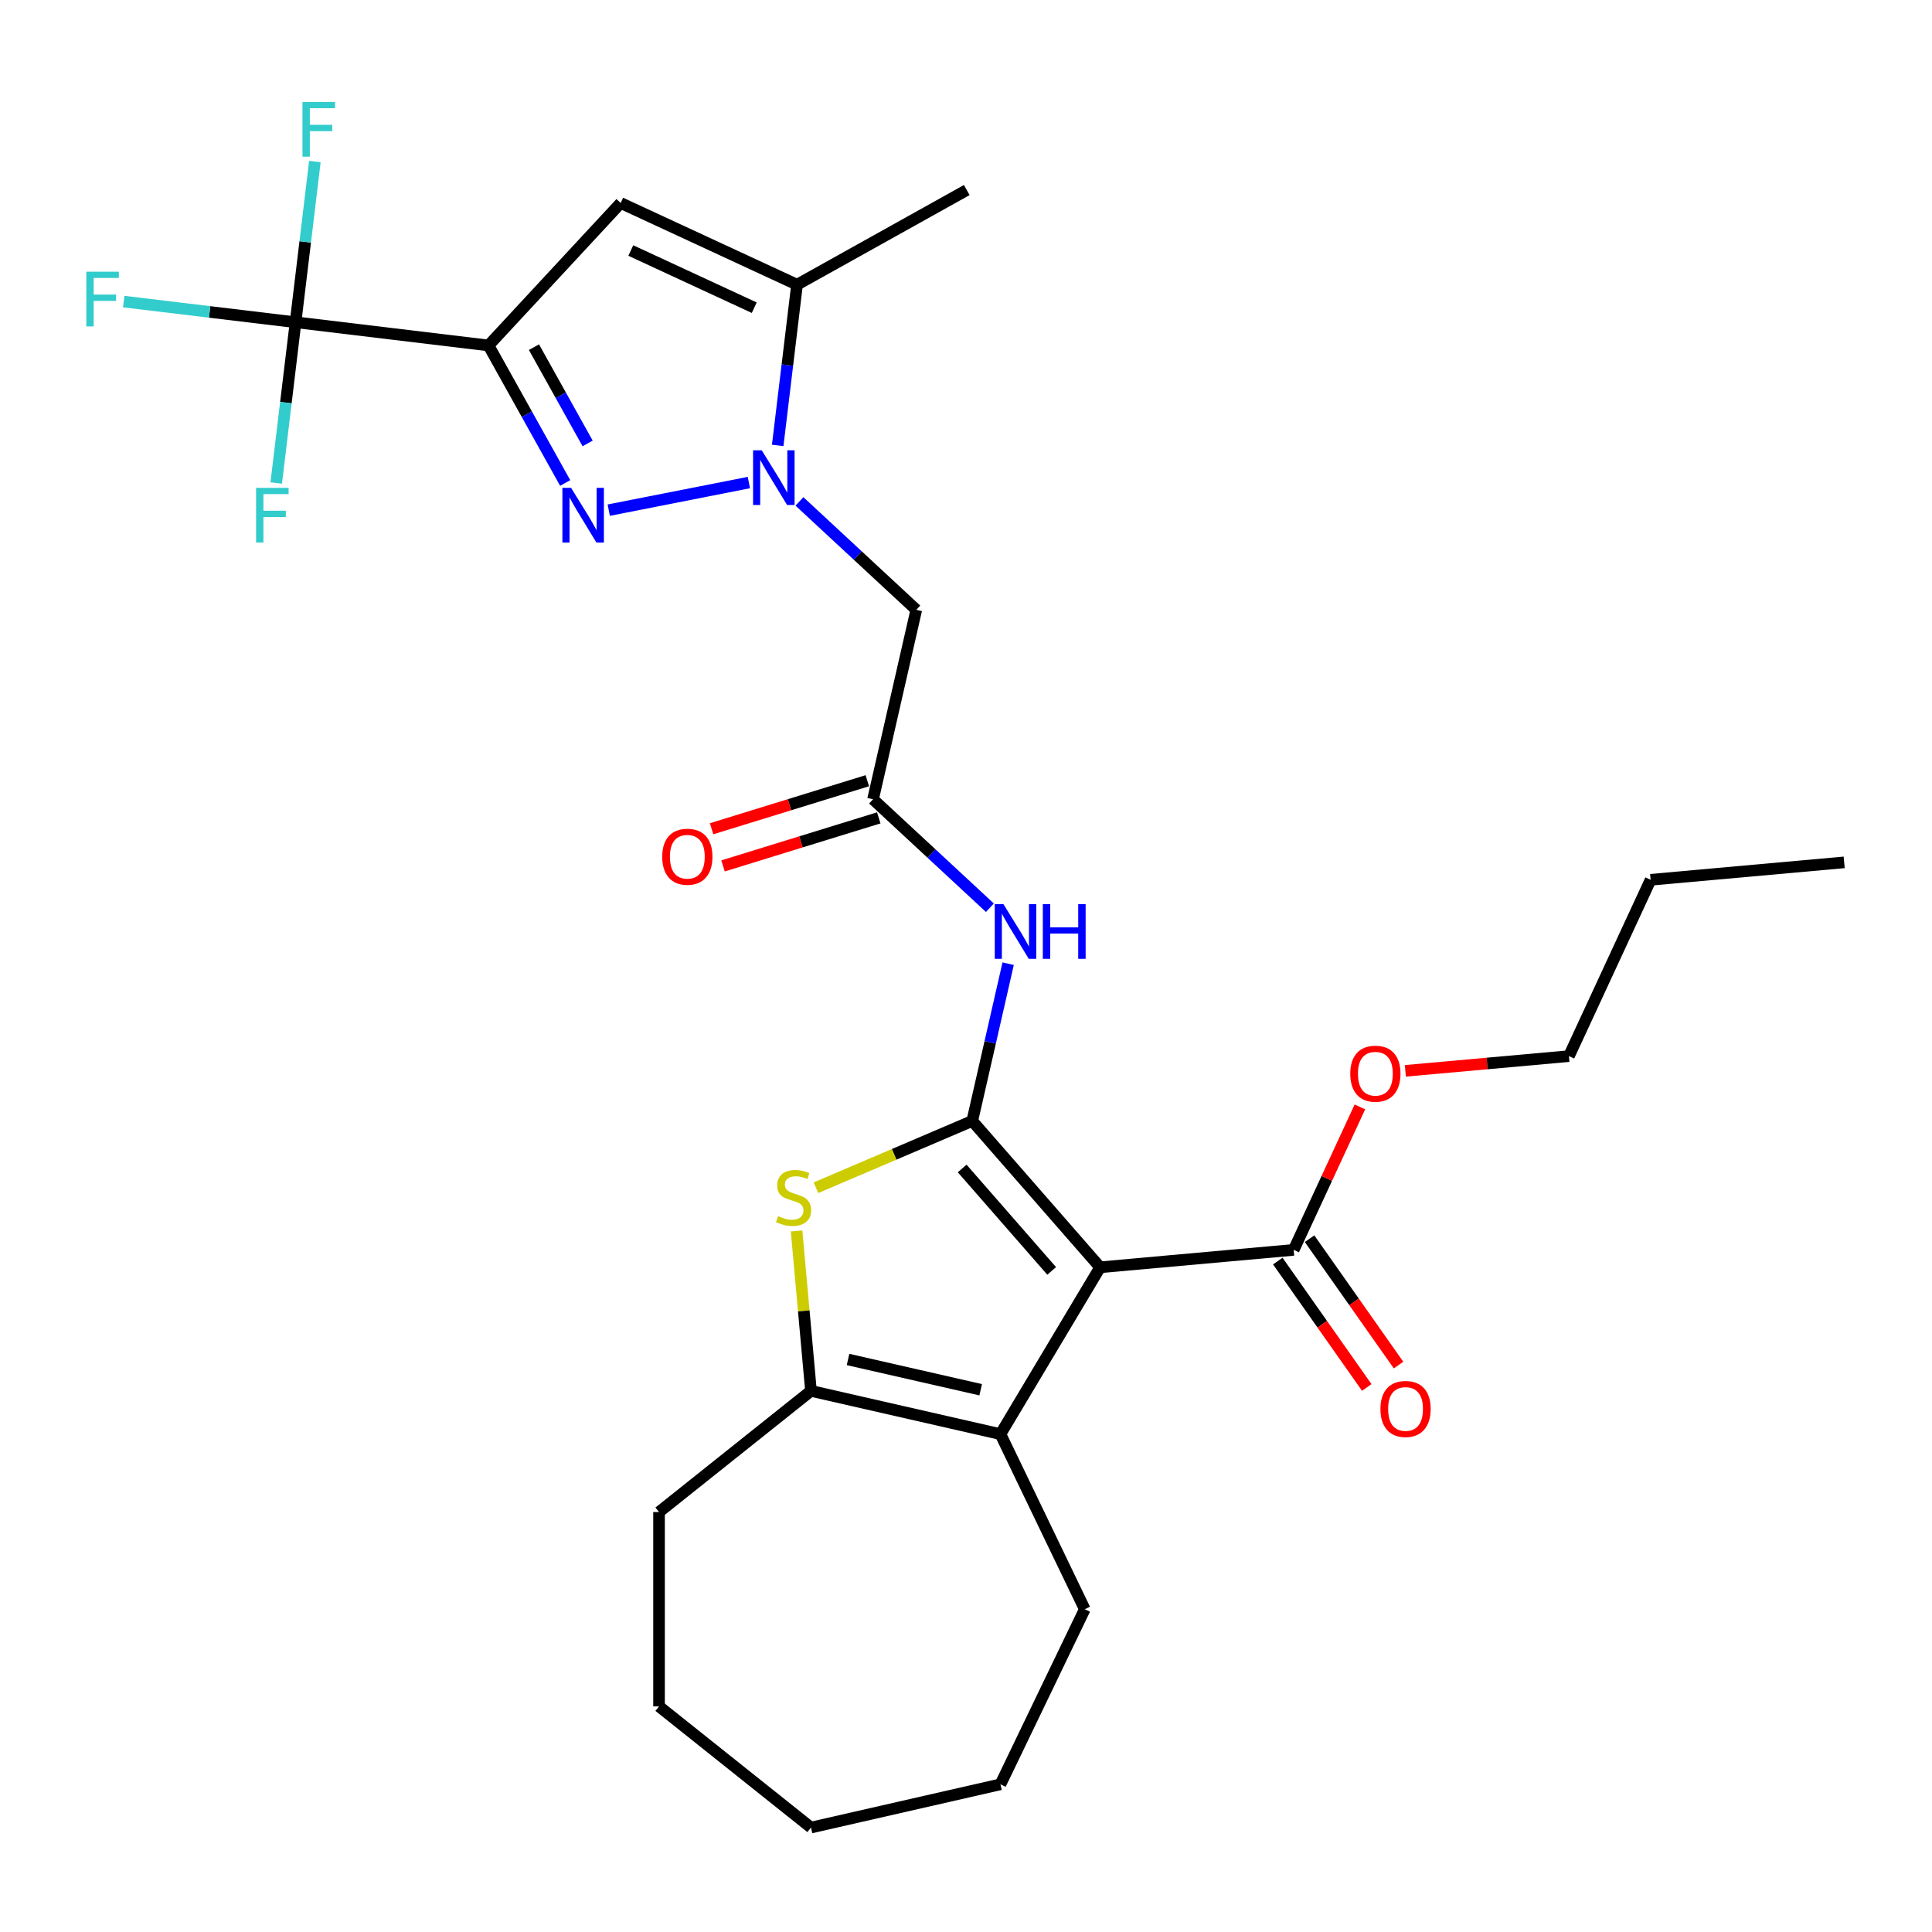 <?xml version='1.0' encoding='iso-8859-1'?>
<svg version='1.1' baseProfile='full'
              xmlns='http://www.w3.org/2000/svg'
                      xmlns:rdkit='http://www.rdkit.org/xml'
                      xmlns:xlink='http://www.w3.org/1999/xlink'
                  xml:space='preserve'
width='1000px' height='1000px' viewBox='0 0 1000 1000'>
<!-- END OF HEADER -->
<rect style='opacity:1.0;fill:#FFFFFF;stroke:none' width='1000' height='1000' x='0' y='0'> </rect>
<path class='bond-0' d='M 503.239,580.2 L 569.422,655.951' style='fill:none;fill-rule:evenodd;stroke:#000000;stroke-width:6px;stroke-linecap:butt;stroke-linejoin:miter;stroke-opacity:1' />
<path class='bond-0' d='M 498.016,604.799 L 544.344,657.825' style='fill:none;fill-rule:evenodd;stroke:#000000;stroke-width:6px;stroke-linecap:butt;stroke-linejoin:miter;stroke-opacity:1' />
<path class='bond-4' d='M 503.239,580.2 L 462.789,597.489' style='fill:none;fill-rule:evenodd;stroke:#000000;stroke-width:6px;stroke-linecap:butt;stroke-linejoin:miter;stroke-opacity:1' />
<path class='bond-4' d='M 462.789,597.489 L 422.339,614.778' style='fill:none;fill-rule:evenodd;stroke:#CCCC00;stroke-width:6px;stroke-linecap:butt;stroke-linejoin:miter;stroke-opacity:1' />
<path class='bond-10' d='M 503.239,580.2 L 512.528,539.503' style='fill:none;fill-rule:evenodd;stroke:#000000;stroke-width:6px;stroke-linecap:butt;stroke-linejoin:miter;stroke-opacity:1' />
<path class='bond-10' d='M 512.528,539.503 L 521.817,498.806' style='fill:none;fill-rule:evenodd;stroke:#0000FF;stroke-width:6px;stroke-linecap:butt;stroke-linejoin:miter;stroke-opacity:1' />
<path class='bond-5' d='M 569.422,655.951 L 517.829,742.303' style='fill:none;fill-rule:evenodd;stroke:#000000;stroke-width:6px;stroke-linecap:butt;stroke-linejoin:miter;stroke-opacity:1' />
<path class='bond-12' d='M 569.422,655.951 L 669.607,646.934' style='fill:none;fill-rule:evenodd;stroke:#000000;stroke-width:6px;stroke-linecap:butt;stroke-linejoin:miter;stroke-opacity:1' />
<path class='bond-1' d='M 252.85,178.809 L 272.695,214.4' style='fill:none;fill-rule:evenodd;stroke:#000000;stroke-width:6px;stroke-linecap:butt;stroke-linejoin:miter;stroke-opacity:1' />
<path class='bond-1' d='M 272.695,214.4 L 292.539,249.99' style='fill:none;fill-rule:evenodd;stroke:#0000FF;stroke-width:6px;stroke-linecap:butt;stroke-linejoin:miter;stroke-opacity:1' />
<path class='bond-1' d='M 276.375,179.689 L 290.266,204.602' style='fill:none;fill-rule:evenodd;stroke:#000000;stroke-width:6px;stroke-linecap:butt;stroke-linejoin:miter;stroke-opacity:1' />
<path class='bond-1' d='M 290.266,204.602 L 304.157,229.516' style='fill:none;fill-rule:evenodd;stroke:#0000FF;stroke-width:6px;stroke-linecap:butt;stroke-linejoin:miter;stroke-opacity:1' />
<path class='bond-8' d='M 252.85,178.809 L 152.979,166.799' style='fill:none;fill-rule:evenodd;stroke:#000000;stroke-width:6px;stroke-linecap:butt;stroke-linejoin:miter;stroke-opacity:1' />
<path class='bond-31' d='M 252.85,178.809 L 321.269,105.071' style='fill:none;fill-rule:evenodd;stroke:#000000;stroke-width:6px;stroke-linecap:butt;stroke-linejoin:miter;stroke-opacity:1' />
<path class='bond-2' d='M 315.091,264.054 L 387.613,249.77' style='fill:none;fill-rule:evenodd;stroke:#0000FF;stroke-width:6px;stroke-linecap:butt;stroke-linejoin:miter;stroke-opacity:1' />
<path class='bond-3' d='M 413.785,259.524 L 444.027,287.584' style='fill:none;fill-rule:evenodd;stroke:#0000FF;stroke-width:6px;stroke-linecap:butt;stroke-linejoin:miter;stroke-opacity:1' />
<path class='bond-3' d='M 444.027,287.584 L 474.268,315.644' style='fill:none;fill-rule:evenodd;stroke:#000000;stroke-width:6px;stroke-linecap:butt;stroke-linejoin:miter;stroke-opacity:1' />
<path class='bond-9' d='M 402.536,230.551 L 407.538,188.953' style='fill:none;fill-rule:evenodd;stroke:#0000FF;stroke-width:6px;stroke-linecap:butt;stroke-linejoin:miter;stroke-opacity:1' />
<path class='bond-9' d='M 407.538,188.953 L 412.54,147.355' style='fill:none;fill-rule:evenodd;stroke:#000000;stroke-width:6px;stroke-linecap:butt;stroke-linejoin:miter;stroke-opacity:1' />
<path class='bond-7' d='M 412.309,637.129 L 416.035,678.524' style='fill:none;fill-rule:evenodd;stroke:#CCCC00;stroke-width:6px;stroke-linecap:butt;stroke-linejoin:miter;stroke-opacity:1' />
<path class='bond-7' d='M 416.035,678.524 L 419.761,719.919' style='fill:none;fill-rule:evenodd;stroke:#000000;stroke-width:6px;stroke-linecap:butt;stroke-linejoin:miter;stroke-opacity:1' />
<path class='bond-20' d='M 517.829,742.303 L 561.473,832.932' style='fill:none;fill-rule:evenodd;stroke:#000000;stroke-width:6px;stroke-linecap:butt;stroke-linejoin:miter;stroke-opacity:1' />
<path class='bond-29' d='M 517.829,742.303 L 419.761,719.919' style='fill:none;fill-rule:evenodd;stroke:#000000;stroke-width:6px;stroke-linecap:butt;stroke-linejoin:miter;stroke-opacity:1' />
<path class='bond-29' d='M 507.595,719.332 L 438.948,703.663' style='fill:none;fill-rule:evenodd;stroke:#000000;stroke-width:6px;stroke-linecap:butt;stroke-linejoin:miter;stroke-opacity:1' />
<path class='bond-6' d='M 321.269,105.071 L 412.54,147.355' style='fill:none;fill-rule:evenodd;stroke:#000000;stroke-width:6px;stroke-linecap:butt;stroke-linejoin:miter;stroke-opacity:1' />
<path class='bond-6' d='M 326.503,129.668 L 390.393,159.266' style='fill:none;fill-rule:evenodd;stroke:#000000;stroke-width:6px;stroke-linecap:butt;stroke-linejoin:miter;stroke-opacity:1' />
<path class='bond-21' d='M 419.761,719.919 L 341.116,782.636' style='fill:none;fill-rule:evenodd;stroke:#000000;stroke-width:6px;stroke-linecap:butt;stroke-linejoin:miter;stroke-opacity:1' />
<path class='bond-16' d='M 152.979,166.799 L 108.511,161.451' style='fill:none;fill-rule:evenodd;stroke:#000000;stroke-width:6px;stroke-linecap:butt;stroke-linejoin:miter;stroke-opacity:1' />
<path class='bond-16' d='M 108.511,161.451 L 64.043,156.104' style='fill:none;fill-rule:evenodd;stroke:#33CCCC;stroke-width:6px;stroke-linecap:butt;stroke-linejoin:miter;stroke-opacity:1' />
<path class='bond-17' d='M 152.979,166.799 L 157.982,125.201' style='fill:none;fill-rule:evenodd;stroke:#000000;stroke-width:6px;stroke-linecap:butt;stroke-linejoin:miter;stroke-opacity:1' />
<path class='bond-17' d='M 157.982,125.201 L 162.984,83.603' style='fill:none;fill-rule:evenodd;stroke:#33CCCC;stroke-width:6px;stroke-linecap:butt;stroke-linejoin:miter;stroke-opacity:1' />
<path class='bond-18' d='M 152.979,166.799 L 147.977,208.397' style='fill:none;fill-rule:evenodd;stroke:#000000;stroke-width:6px;stroke-linecap:butt;stroke-linejoin:miter;stroke-opacity:1' />
<path class='bond-18' d='M 147.977,208.397 L 142.975,249.995' style='fill:none;fill-rule:evenodd;stroke:#33CCCC;stroke-width:6px;stroke-linecap:butt;stroke-linejoin:miter;stroke-opacity:1' />
<path class='bond-22' d='M 412.54,147.355 L 500.397,98.368' style='fill:none;fill-rule:evenodd;stroke:#000000;stroke-width:6px;stroke-linecap:butt;stroke-linejoin:miter;stroke-opacity:1' />
<path class='bond-13' d='M 512.368,469.833 L 482.127,441.773' style='fill:none;fill-rule:evenodd;stroke:#0000FF;stroke-width:6px;stroke-linecap:butt;stroke-linejoin:miter;stroke-opacity:1' />
<path class='bond-13' d='M 482.127,441.773 L 451.885,413.712' style='fill:none;fill-rule:evenodd;stroke:#000000;stroke-width:6px;stroke-linecap:butt;stroke-linejoin:miter;stroke-opacity:1' />
<path class='bond-11' d='M 474.268,315.644 L 451.885,413.712' style='fill:none;fill-rule:evenodd;stroke:#000000;stroke-width:6px;stroke-linecap:butt;stroke-linejoin:miter;stroke-opacity:1' />
<path class='bond-14' d='M 661.382,652.725 L 684.407,685.435' style='fill:none;fill-rule:evenodd;stroke:#000000;stroke-width:6px;stroke-linecap:butt;stroke-linejoin:miter;stroke-opacity:1' />
<path class='bond-14' d='M 684.407,685.435 L 707.433,718.144' style='fill:none;fill-rule:evenodd;stroke:#FF0000;stroke-width:6px;stroke-linecap:butt;stroke-linejoin:miter;stroke-opacity:1' />
<path class='bond-14' d='M 677.832,641.144 L 700.858,673.854' style='fill:none;fill-rule:evenodd;stroke:#000000;stroke-width:6px;stroke-linecap:butt;stroke-linejoin:miter;stroke-opacity:1' />
<path class='bond-14' d='M 700.858,673.854 L 723.883,706.564' style='fill:none;fill-rule:evenodd;stroke:#FF0000;stroke-width:6px;stroke-linecap:butt;stroke-linejoin:miter;stroke-opacity:1' />
<path class='bond-19' d='M 669.607,646.934 L 686.747,609.936' style='fill:none;fill-rule:evenodd;stroke:#000000;stroke-width:6px;stroke-linecap:butt;stroke-linejoin:miter;stroke-opacity:1' />
<path class='bond-19' d='M 686.747,609.936 L 703.888,572.938' style='fill:none;fill-rule:evenodd;stroke:#FF0000;stroke-width:6px;stroke-linecap:butt;stroke-linejoin:miter;stroke-opacity:1' />
<path class='bond-15' d='M 448.92,404.1 L 408.617,416.532' style='fill:none;fill-rule:evenodd;stroke:#000000;stroke-width:6px;stroke-linecap:butt;stroke-linejoin:miter;stroke-opacity:1' />
<path class='bond-15' d='M 408.617,416.532 L 368.313,428.964' style='fill:none;fill-rule:evenodd;stroke:#FF0000;stroke-width:6px;stroke-linecap:butt;stroke-linejoin:miter;stroke-opacity:1' />
<path class='bond-15' d='M 454.85,423.325 L 414.547,435.757' style='fill:none;fill-rule:evenodd;stroke:#000000;stroke-width:6px;stroke-linecap:butt;stroke-linejoin:miter;stroke-opacity:1' />
<path class='bond-15' d='M 414.547,435.757 L 374.243,448.188' style='fill:none;fill-rule:evenodd;stroke:#FF0000;stroke-width:6px;stroke-linecap:butt;stroke-linejoin:miter;stroke-opacity:1' />
<path class='bond-23' d='M 727.406,554.267 L 769.741,550.456' style='fill:none;fill-rule:evenodd;stroke:#FF0000;stroke-width:6px;stroke-linecap:butt;stroke-linejoin:miter;stroke-opacity:1' />
<path class='bond-23' d='M 769.741,550.456 L 812.076,546.646' style='fill:none;fill-rule:evenodd;stroke:#000000;stroke-width:6px;stroke-linecap:butt;stroke-linejoin:miter;stroke-opacity:1' />
<path class='bond-25' d='M 561.473,832.932 L 517.829,923.56' style='fill:none;fill-rule:evenodd;stroke:#000000;stroke-width:6px;stroke-linecap:butt;stroke-linejoin:miter;stroke-opacity:1' />
<path class='bond-26' d='M 341.116,782.636 L 341.116,883.227' style='fill:none;fill-rule:evenodd;stroke:#000000;stroke-width:6px;stroke-linecap:butt;stroke-linejoin:miter;stroke-opacity:1' />
<path class='bond-24' d='M 812.076,546.646 L 854.36,455.375' style='fill:none;fill-rule:evenodd;stroke:#000000;stroke-width:6px;stroke-linecap:butt;stroke-linejoin:miter;stroke-opacity:1' />
<path class='bond-27' d='M 854.36,455.375 L 954.545,446.358' style='fill:none;fill-rule:evenodd;stroke:#000000;stroke-width:6px;stroke-linecap:butt;stroke-linejoin:miter;stroke-opacity:1' />
<path class='bond-30' d='M 517.829,923.56 L 419.761,945.944' style='fill:none;fill-rule:evenodd;stroke:#000000;stroke-width:6px;stroke-linecap:butt;stroke-linejoin:miter;stroke-opacity:1' />
<path class='bond-28' d='M 341.116,883.227 L 419.761,945.944' style='fill:none;fill-rule:evenodd;stroke:#000000;stroke-width:6px;stroke-linecap:butt;stroke-linejoin:miter;stroke-opacity:1' />
<path  class='atom-3' d='M 295.576 252.505
L 304.856 267.505
Q 305.776 268.985, 307.256 271.665
Q 308.736 274.345, 308.816 274.505
L 308.816 252.505
L 312.576 252.505
L 312.576 280.825
L 308.696 280.825
L 298.736 264.425
Q 297.576 262.505, 296.336 260.305
Q 295.136 258.105, 294.776 257.425
L 294.776 280.825
L 291.096 280.825
L 291.096 252.505
L 295.576 252.505
' fill='#0000FF'/>
<path  class='atom-4' d='M 394.27 233.065
L 403.55 248.065
Q 404.47 249.545, 405.95 252.225
Q 407.43 254.905, 407.51 255.065
L 407.51 233.065
L 411.27 233.065
L 411.27 261.385
L 407.39 261.385
L 397.43 244.985
Q 396.27 243.065, 395.03 240.865
Q 393.83 238.665, 393.47 237.985
L 393.47 261.385
L 389.79 261.385
L 389.79 233.065
L 394.27 233.065
' fill='#0000FF'/>
<path  class='atom-5' d='M 402.744 629.454
Q 403.064 629.574, 404.384 630.134
Q 405.704 630.694, 407.144 631.054
Q 408.624 631.374, 410.064 631.374
Q 412.744 631.374, 414.304 630.094
Q 415.864 628.774, 415.864 626.494
Q 415.864 624.934, 415.064 623.974
Q 414.304 623.014, 413.104 622.494
Q 411.904 621.974, 409.904 621.374
Q 407.384 620.614, 405.864 619.894
Q 404.384 619.174, 403.304 617.654
Q 402.264 616.134, 402.264 613.574
Q 402.264 610.014, 404.664 607.814
Q 407.104 605.614, 411.904 605.614
Q 415.184 605.614, 418.904 607.174
L 417.984 610.254
Q 414.584 608.854, 412.024 608.854
Q 409.264 608.854, 407.744 610.014
Q 406.224 611.134, 406.264 613.094
Q 406.264 614.614, 407.024 615.534
Q 407.824 616.454, 408.944 616.974
Q 410.104 617.494, 412.024 618.094
Q 414.584 618.894, 416.104 619.694
Q 417.624 620.494, 418.704 622.134
Q 419.824 623.734, 419.824 626.494
Q 419.824 630.414, 417.184 632.534
Q 414.584 634.614, 410.224 634.614
Q 407.704 634.614, 405.784 634.054
Q 403.904 633.534, 401.664 632.614
L 402.744 629.454
' fill='#CCCC00'/>
<path  class='atom-11' d='M 519.363 467.971
L 528.643 482.971
Q 529.563 484.451, 531.043 487.131
Q 532.523 489.811, 532.603 489.971
L 532.603 467.971
L 536.363 467.971
L 536.363 496.291
L 532.483 496.291
L 522.523 479.891
Q 521.363 477.971, 520.123 475.771
Q 518.923 473.571, 518.563 472.891
L 518.563 496.291
L 514.883 496.291
L 514.883 467.971
L 519.363 467.971
' fill='#0000FF'/>
<path  class='atom-11' d='M 539.763 467.971
L 543.603 467.971
L 543.603 480.011
L 558.083 480.011
L 558.083 467.971
L 561.923 467.971
L 561.923 496.291
L 558.083 496.291
L 558.083 483.211
L 543.603 483.211
L 543.603 496.291
L 539.763 496.291
L 539.763 467.971
' fill='#0000FF'/>
<path  class='atom-15' d='M 714.509 729.269
Q 714.509 722.469, 717.869 718.669
Q 721.229 714.869, 727.509 714.869
Q 733.789 714.869, 737.149 718.669
Q 740.509 722.469, 740.509 729.269
Q 740.509 736.149, 737.109 740.069
Q 733.709 743.949, 727.509 743.949
Q 721.269 743.949, 717.869 740.069
Q 714.509 736.189, 714.509 729.269
M 727.509 740.749
Q 731.829 740.749, 734.149 737.869
Q 736.509 734.949, 736.509 729.269
Q 736.509 723.709, 734.149 720.909
Q 731.829 718.069, 727.509 718.069
Q 723.189 718.069, 720.829 720.869
Q 718.509 723.669, 718.509 729.269
Q 718.509 734.989, 720.829 737.869
Q 723.189 740.749, 727.509 740.749
' fill='#FF0000'/>
<path  class='atom-16' d='M 342.764 443.442
Q 342.764 436.642, 346.124 432.842
Q 349.484 429.042, 355.764 429.042
Q 362.044 429.042, 365.404 432.842
Q 368.764 436.642, 368.764 443.442
Q 368.764 450.322, 365.364 454.242
Q 361.964 458.122, 355.764 458.122
Q 349.524 458.122, 346.124 454.242
Q 342.764 450.362, 342.764 443.442
M 355.764 454.922
Q 360.084 454.922, 362.404 452.042
Q 364.764 449.122, 364.764 443.442
Q 364.764 437.882, 362.404 435.082
Q 360.084 432.242, 355.764 432.242
Q 351.444 432.242, 349.084 435.042
Q 346.764 437.842, 346.764 443.442
Q 346.764 449.162, 349.084 452.042
Q 351.444 454.922, 355.764 454.922
' fill='#FF0000'/>
<path  class='atom-17' d='M 44.689 140.629
L 61.529 140.629
L 61.529 143.869
L 48.489 143.869
L 48.489 152.469
L 60.089 152.469
L 60.089 155.749
L 48.489 155.749
L 48.489 168.949
L 44.689 168.949
L 44.689 140.629
' fill='#33CCCC'/>
<path  class='atom-18' d='M 156.569 52.768
L 173.409 52.768
L 173.409 56.008
L 160.369 56.008
L 160.369 64.608
L 171.969 64.608
L 171.969 67.888
L 160.369 67.888
L 160.369 81.088
L 156.569 81.088
L 156.569 52.768
' fill='#33CCCC'/>
<path  class='atom-19' d='M 132.549 252.51
L 149.389 252.51
L 149.389 255.75
L 136.349 255.75
L 136.349 264.35
L 147.949 264.35
L 147.949 267.63
L 136.349 267.63
L 136.349 280.83
L 132.549 280.83
L 132.549 252.51
' fill='#33CCCC'/>
<path  class='atom-20' d='M 698.891 555.743
Q 698.891 548.943, 702.251 545.143
Q 705.611 541.343, 711.891 541.343
Q 718.171 541.343, 721.531 545.143
Q 724.891 548.943, 724.891 555.743
Q 724.891 562.623, 721.491 566.543
Q 718.091 570.423, 711.891 570.423
Q 705.651 570.423, 702.251 566.543
Q 698.891 562.663, 698.891 555.743
M 711.891 567.223
Q 716.211 567.223, 718.531 564.343
Q 720.891 561.423, 720.891 555.743
Q 720.891 550.183, 718.531 547.383
Q 716.211 544.543, 711.891 544.543
Q 707.571 544.543, 705.211 547.343
Q 702.891 550.143, 702.891 555.743
Q 702.891 561.463, 705.211 564.343
Q 707.571 567.223, 711.891 567.223
' fill='#FF0000'/>
</svg>
